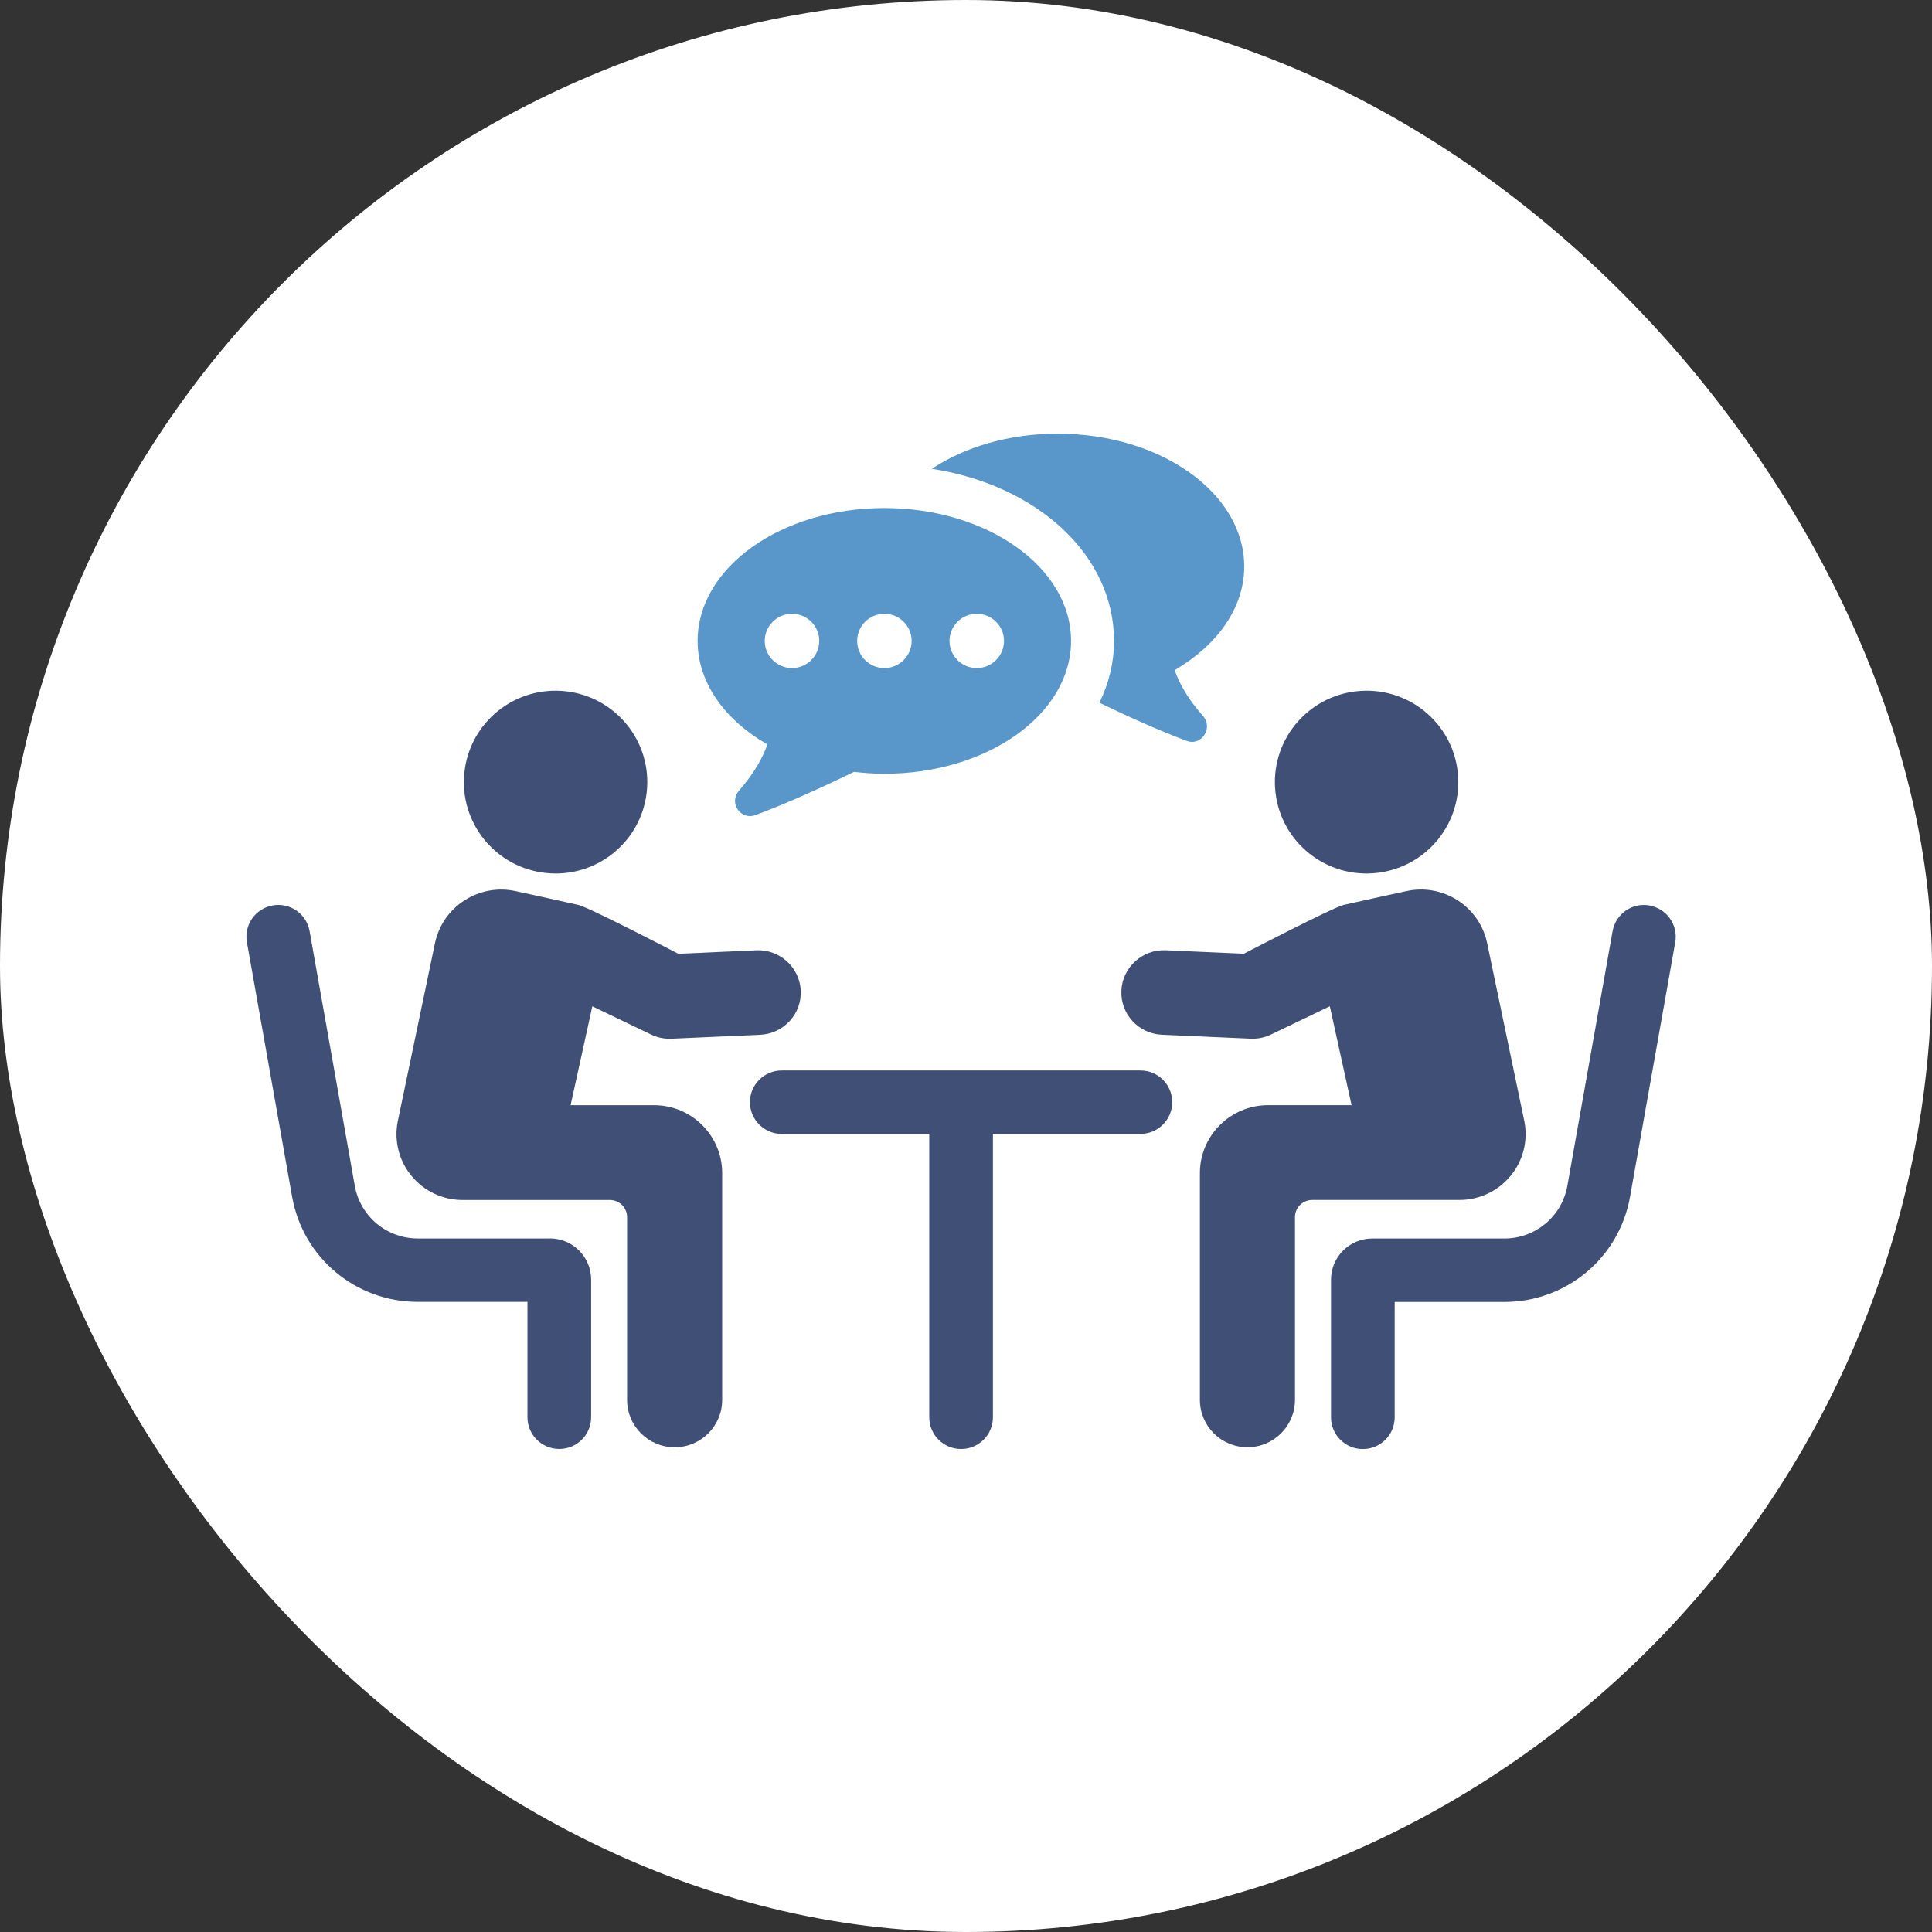<svg width="196" height="196" viewBox="0 0 196 196" fill="none" xmlns="http://www.w3.org/2000/svg">
<rect x="0" y="0" width="196" height="196" fill="#333333" stroke="none"/>
<rect width="196" height="196" rx="98" fill="white"/>
<g clip-path="url(#clip0_1768_4489)">
<path d="M55.356 88.562C60.462 89.118 65.055 85.441 65.612 80.347C66.169 75.258 62.476 70.68 57.37 70.125C52.26 69.57 47.671 73.247 47.114 78.34C46.557 83.433 50.246 88.007 55.356 88.562Z" fill="#404F75"/>
<path d="M55.788 125.642H42.383C39.231 125.642 36.543 123.397 35.994 120.3L31.409 94.464C31.098 92.714 29.419 91.539 27.667 91.857C25.912 92.167 24.737 93.832 25.048 95.587L29.637 121.422C30.735 127.593 36.091 132.075 42.383 132.075H53.511V143.782C53.511 145.556 54.956 147 56.74 147C58.524 147 59.969 145.56 59.969 143.782V129.806C59.969 127.509 58.092 125.638 55.788 125.638V125.642Z" fill="#404F75"/>
<path d="M66.351 112.121H57.887L60.091 102.088L66.06 104.956C66.642 105.238 67.283 105.382 67.929 105.382C67.994 105.382 68.058 105.382 68.119 105.378L77.128 104.976C79.501 104.867 81.341 102.864 81.237 100.499C81.127 98.133 79.093 96.303 76.744 96.407L68.817 96.761C68.817 96.761 59.796 92.07 58.686 91.809C57.435 91.515 52.313 90.405 52.313 90.405C50.509 90.015 48.66 90.349 47.111 91.35C45.561 92.352 44.503 93.897 44.124 95.699L40.366 113.694C39.954 115.673 40.451 117.709 41.73 119.274C43.01 120.843 44.907 121.74 46.937 121.74H61.875C62.836 121.74 63.618 122.516 63.618 123.478V142.02C63.618 144.675 65.778 146.827 68.442 146.827C71.106 146.827 73.265 144.675 73.265 142.02V119.02C73.265 115.211 70.169 112.121 66.347 112.121H66.351Z" fill="#404F75"/>
<path d="M139.648 88.562C144.757 88.007 148.446 83.433 147.889 78.34C147.336 73.247 142.743 69.57 137.633 70.125C132.524 70.68 128.835 75.254 129.392 80.347C129.945 85.441 134.538 89.118 139.648 88.562Z" fill="#404F75"/>
<path d="M167.337 91.861C165.585 91.539 163.906 92.714 163.595 94.468L159.006 120.304C158.457 123.397 155.769 125.646 152.617 125.646H139.213C136.908 125.646 135.031 127.513 135.031 129.814V143.79C135.031 145.564 136.476 147.008 138.26 147.008C140.044 147.008 141.489 145.568 141.489 143.79V132.083H152.617C158.905 132.083 164.265 127.601 165.363 121.43L169.952 95.594C170.263 93.844 169.093 92.175 167.337 91.865V91.861Z" fill="#404F75"/>
<path d="M153.267 119.27C154.546 117.701 155.042 115.669 154.631 113.69L150.873 95.695C150.498 93.893 149.436 92.348 147.89 91.346C146.34 90.345 144.492 90.011 142.688 90.401C142.688 90.401 137.57 91.511 136.315 91.805C135.201 92.066 126.184 96.757 126.184 96.757L118.257 96.403C115.904 96.299 113.869 98.133 113.764 100.495C113.655 102.86 115.496 104.867 117.869 104.972L126.878 105.374C126.943 105.374 127.007 105.378 127.072 105.378C127.717 105.378 128.359 105.234 128.94 104.952L134.91 102.084L137.114 112.117H128.65C124.828 112.117 121.728 115.207 121.728 119.016V142.016C121.728 144.671 123.887 146.823 126.551 146.823C129.215 146.823 131.374 144.671 131.374 142.016V123.474C131.374 122.512 132.157 121.736 133.118 121.736H148.056C150.082 121.736 151.983 120.839 153.262 119.27H153.267Z" fill="#404F75"/>
<path d="M115.693 108.597H79.311C77.527 108.597 76.082 110.037 76.082 111.815C76.082 113.593 77.527 115.034 79.311 115.034H94.273V143.786C94.273 145.56 95.718 147.004 97.502 147.004C99.286 147.004 100.731 145.564 100.731 143.786V115.034H115.693C117.473 115.034 118.922 113.593 118.922 111.815C118.922 110.037 117.477 108.597 115.693 108.597Z" fill="#404F75"/>
<path d="M113.013 65.032C113.013 67.249 112.492 69.337 111.532 71.292C114.498 72.724 117.59 74.116 120.383 75.158C121.864 75.721 123.087 73.899 122.082 72.68C120.383 70.769 119.6 69.204 119.164 67.985C123.479 65.463 126.227 61.685 126.227 57.469C126.227 50.038 117.768 43.996 107.306 43.996C102.333 43.996 97.889 45.344 94.531 47.56C105.215 49.21 113.017 56.294 113.017 65.028L113.013 65.032Z" fill="#5996CA"/>
<path d="M77.845 75.516C77.433 76.743 76.61 78.324 74.955 80.239C73.91 81.45 75.141 83.248 76.642 82.689C79.758 81.534 83.334 79.913 86.64 78.304C87.641 78.421 88.666 78.497 89.715 78.497C100.177 78.497 108.657 72.463 108.657 65.02C108.657 57.578 100.177 51.539 89.715 51.539C79.254 51.539 70.773 57.574 70.773 65.02C70.773 69.264 73.538 73.046 77.841 75.516H77.845ZM99.091 62.268C100.613 62.268 101.856 63.503 101.856 65.02C101.856 66.537 100.617 67.776 99.091 67.776C97.566 67.776 96.326 66.541 96.326 65.02C96.326 63.499 97.566 62.268 99.091 62.268ZM89.719 62.268C91.245 62.268 92.484 63.503 92.484 65.02C92.484 66.537 91.245 67.776 89.719 67.776C88.194 67.776 86.959 66.541 86.959 65.02C86.959 63.499 88.198 62.268 89.719 62.268ZM80.347 62.268C81.869 62.268 83.112 63.503 83.112 65.02C83.112 66.537 81.869 67.776 80.347 67.776C78.826 67.776 77.582 66.541 77.582 65.02C77.582 63.499 78.826 62.268 80.347 62.268Z" fill="#5996CA"/>
</g>
<defs>
<clipPath id="clip0_1768_4489">
<rect width="145" height="103" fill="white" transform="translate(25 44)"/>
</clipPath>
</defs>
</svg>
